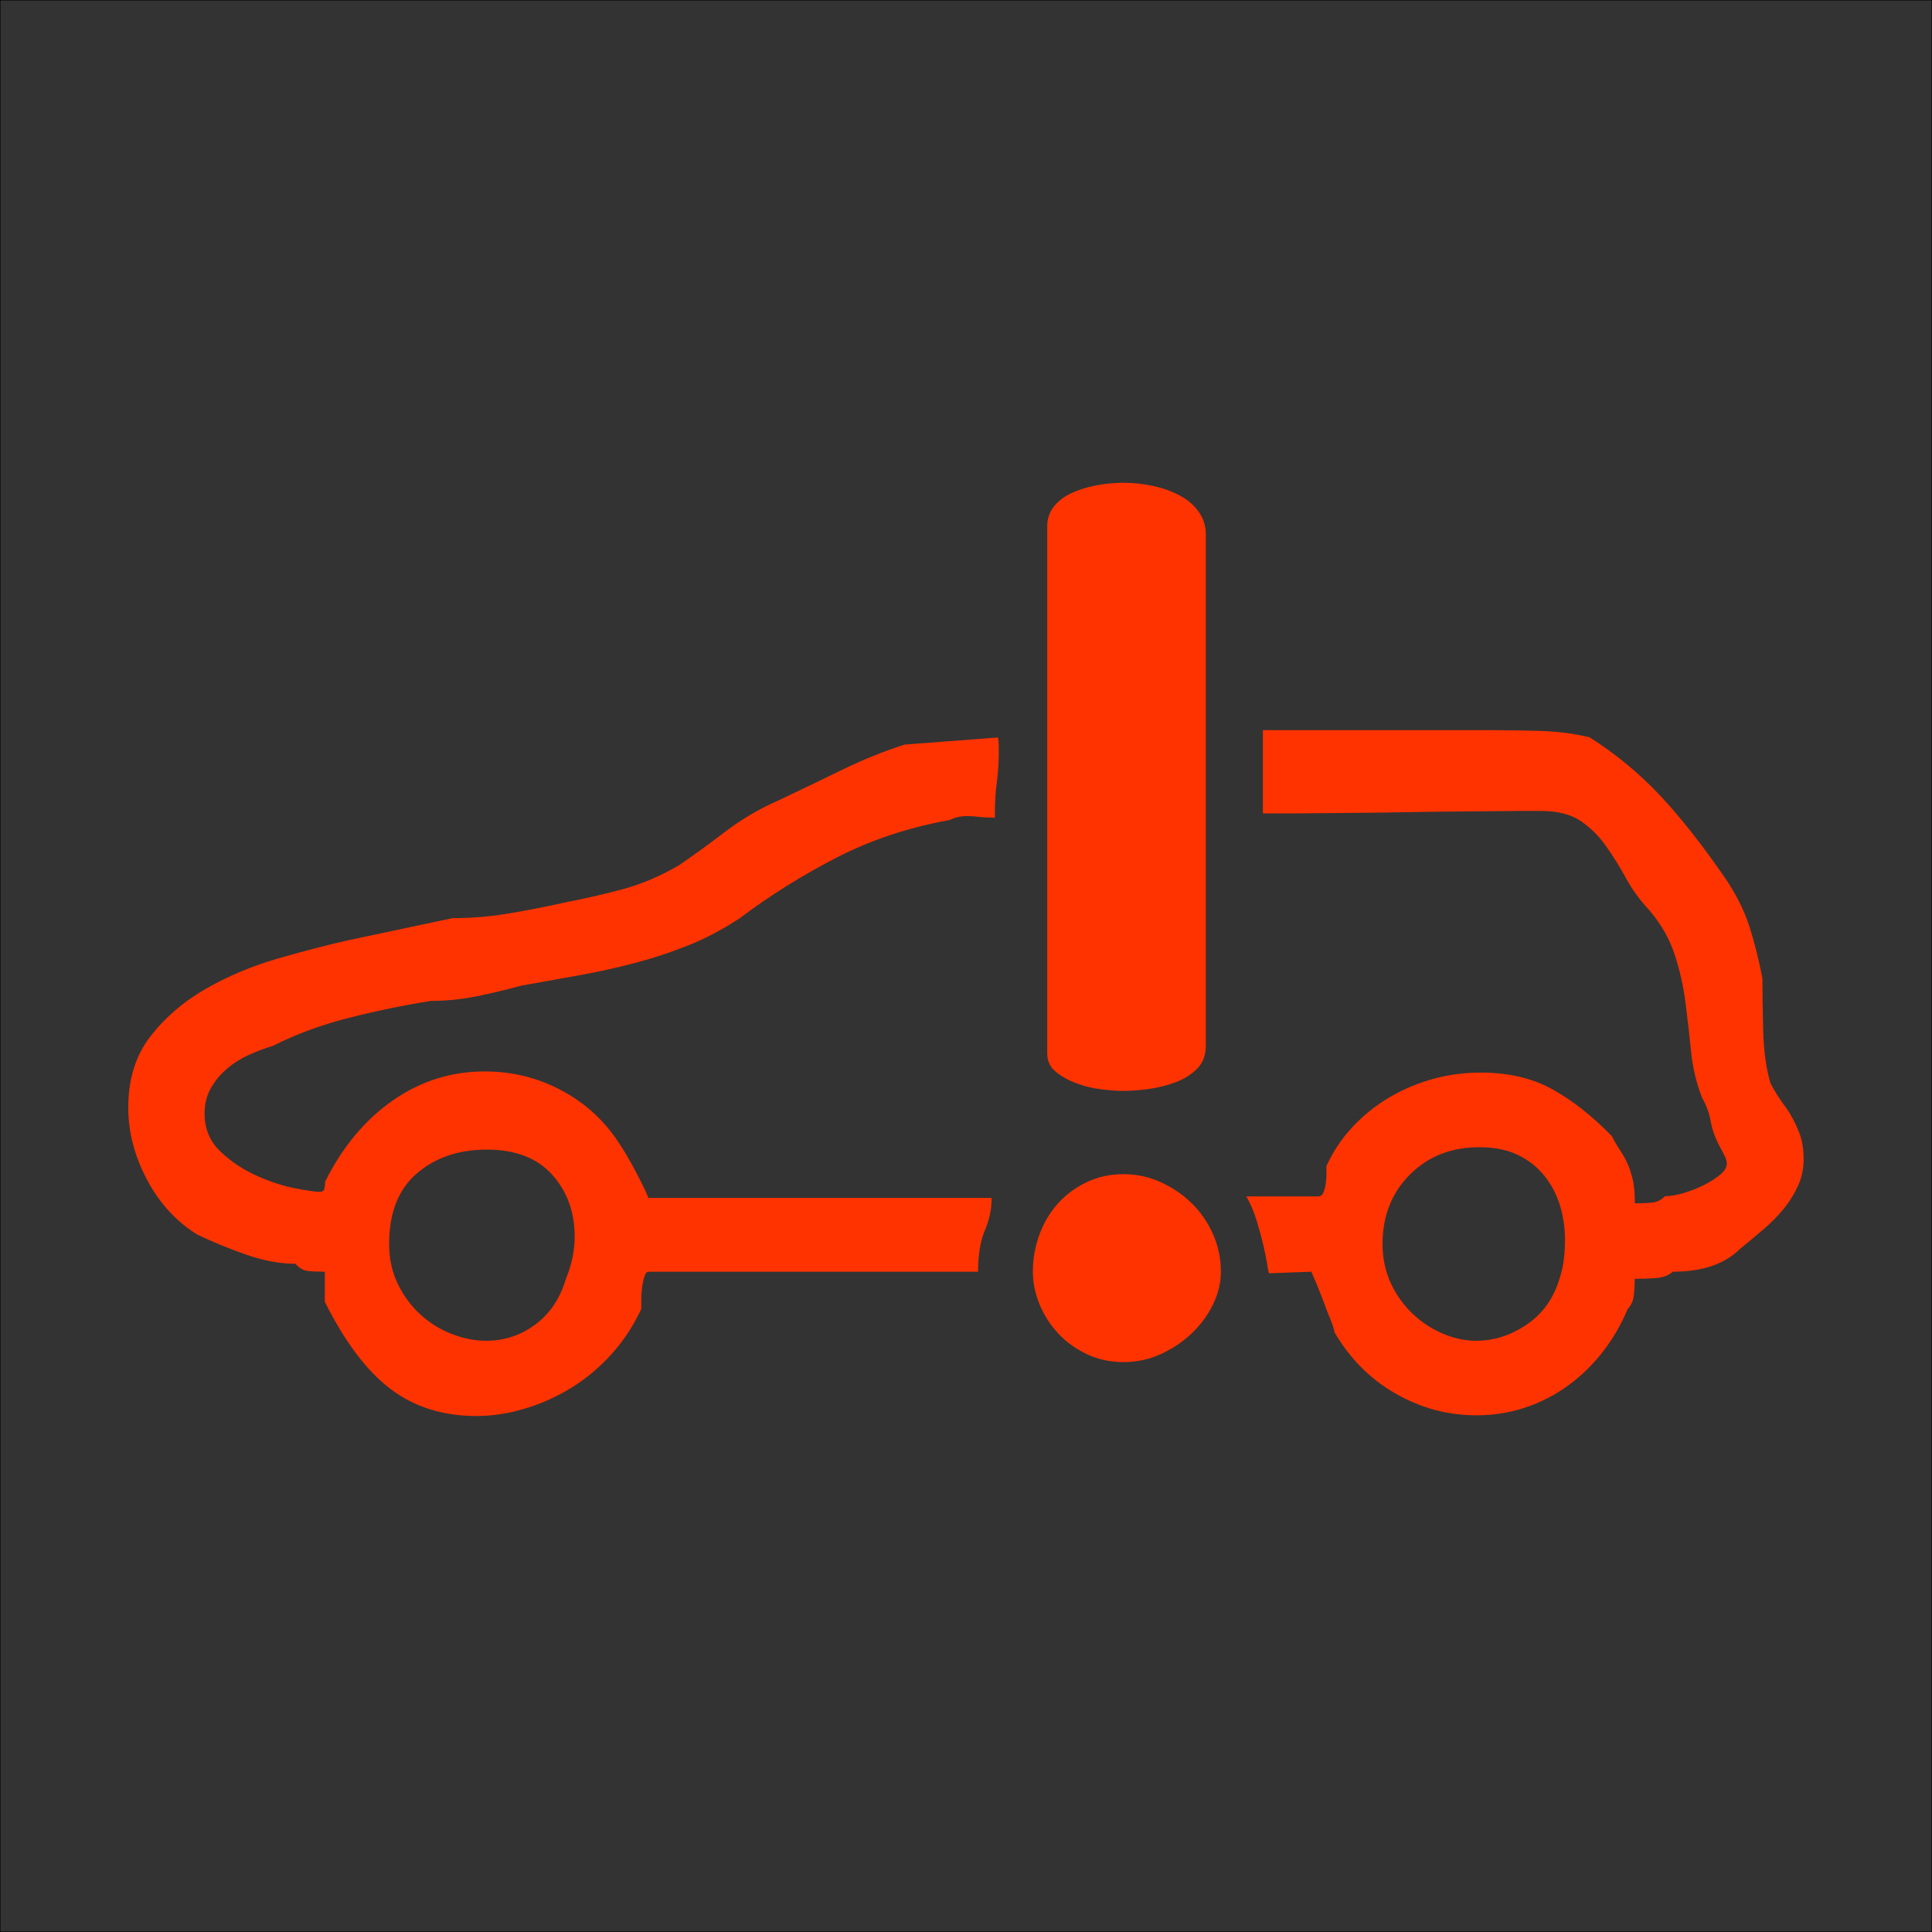 <svg id="レイヤー_1" xmlns="http://www.w3.org/2000/svg" viewBox="0 0 2193 2193" class="vw_m200_icon"><style>.st0{fill:#333;stroke:#000;stroke-miterlimit:10}.st1{fill:#f30}</style><path class="st0" d="M0 0H2193V2193H0z"/><path class="st1" d="M702.7 1297.7c1.8 2.4 4.7 6.9 8.5 13.5 3.9 6.6 7.7 13.3 11.2 20.2 3.6 6.9 6.8 13.2 9.5 18.9 2.7 5.7 4 8.9 4 9.5h389.7c0 12.6-2.6 24.9-7.7 36.9s-7.7 27.6-7.7 46.8H736c-1.8 0-3.3 1.8-4.5 5.4-1.2 3.6-2.1 7.8-2.7 12.6-.6 4.8-.9 9.6-.9 14.4v9.9c-9 19.2-20.2 36.3-33.8 51.3s-28.5 27.6-45 37.8-34 18.2-52.7 23.8c-18.6 5.7-37.2 8.6-55.8 8.6-37.8 0-70.2-10.2-97.2-30.6-27-20.4-51.9-53.4-74.7-99v-34.2c-8.4 0-15-.3-19.8-.9-4.8-.6-9.3-3.3-13.5-8.1-17.4 0-36-3.4-55.8-10.3-19.8-6.9-38.4-14.6-55.8-22.9-24-15-43.1-35.9-57.1-62.6-14.1-26.7-21.1-53.8-21.1-81.4 0-32.4 8.4-59.4 25.2-81 16.8-21.6 37.8-39.6 63-54 25.2-14.4 52.3-25.8 81.4-34.2 29.1-8.4 55.6-15.3 79.6-20.7l118.8-25.2c21.6 0 43.1-1.8 64.4-5.4 21.3-3.6 42.8-7.8 64.3-12.6 21.6-4.2 43-9.1 64.3-14.8 21.3-5.7 42.8-14.8 64.4-27.4 17.4-12 34.4-24.3 50.8-36.9 16.5-12.6 33.5-23.1 50.9-31.5l11.7-5.4c24-11.4 47.7-22.8 71.1-34.2 23.4-11.4 47.1-21 71.1-28.8l106.2-8.1c.6 3 .9 6 .9 9v8.1c0 11.4-.8 22.7-2.2 33.8-1.5 11.1-2.2 22.7-2.2 34.7v5.4c-7.2 0-13.2-.3-18-.9s-9.3-.9-13.5-.9c-7.2 0-13.8 1.5-19.8 4.5-46.8 8.4-89.7 22.7-128.7 42.8-39 20.1-75.6 43-109.8 68.8-19.2 12.6-38.5 22.8-58 30.6-19.5 7.8-39.4 14.4-59.8 19.8s-41.4 10.1-63 14c-21.6 3.9-44.1 7.9-67.5 12.1-17.4 4.8-34.5 8.8-51.3 12.2s-33.6 5-50.4 5c-30.6 4.8-61.8 11.2-93.6 19.3s-60.6 18.8-86.4 31.9c-8.4 2.4-17.2 5.7-26.5 9.9s-17.7 9.4-25.2 15.8c-7.5 6.3-13.6 13.7-18.4 22.1-4.8 8.4-7.2 18-7.2 28.8 0 17.4 6 31.8 18 43.2 12 11.4 25.6 20.5 41 27.4 15.3 6.9 30 11.7 44.1 14.4 14.1 2.7 23.3 4 27.5 4 3 0 4.8-1.2 5.4-3.6.6-2.4.9-5.1.9-8.1 19.8-39.6 45.5-70.3 77-92.2s66.1-32.8 103.9-32.8c31.8 0 61.2 7.3 88.2 22 26.7 14.4 48.3 34.3 64.5 59.5zm-60.3 153.9c6.6-16.2 9.9-32.1 9.9-47.7 0-28.2-8.6-51.8-25.7-70.7s-41.8-28.3-74.2-28.3c-31.8 0-58.2 9-79.2 27s-31.5 44.7-31.5 80.1c0 16.8 3.3 32 9.9 45.5s15.1 25 25.6 34.6c10.5 9.6 22.4 17 35.6 22.1 13.2 5.1 26.1 7.7 38.7 7.7 21 0 39.8-6.2 56.2-18.5 16.6-12.3 28.1-29.6 34.7-51.8zm1401.3-162c2.4 7.8 3.6 16.5 3.6 26.1 0 10.8-2.1 20.8-6.3 30.1-4.2 9.3-9.6 18-16.2 26.1-6.6 8.1-14.2 15.9-23 23.4s-17.5 14.9-26.5 22.1c-17.4 17.4-42.9 26.1-76.5 26.1-4.8 4.2-11.1 6.6-18.9 7.2-7.8.6-15.9.9-24.3.9 0 4.8-.3 10.7-.9 17.6s-3 12.4-7.2 16.7c-7.2 17.4-16.5 33.4-27.9 48.2-11.4 14.7-24.4 27.4-39.1 38.2-14.7 10.8-30.9 19.2-48.6 25.2-17.7 6-36.4 9-56.2 9-32.4 0-63-8.2-91.8-24.8-28.8-16.5-51.9-39.8-69.3-69.8 0-2.4-1.5-7.2-4.5-14.4s-6-15-9-23.4c-3.6-9.6-7.8-19.8-12.6-30.6l-47.7 1.8c-.6 0-1.4-3-2.2-9-.9-6-2.4-13.5-4.5-22.5s-4.7-18.5-7.7-28.3c-3-9.9-6.9-19.1-11.7-27.5h81.9c2.4 0 4.2-1.3 5.4-4 1.2-2.7 2.1-5.9 2.7-9.5.6-3.6.9-7.2.9-10.8v-9.9c7.2-16.2 17-30.9 29.2-44.1 12.3-13.2 26.2-24.5 41.8-33.8 15.6-9.3 32.3-16.3 50-21.2s35.8-7.2 54.4-7.2c31.2 0 58.2 6.3 81 18.9s45.3 30.3 67.5 53.1c2.4 4.8 5.1 9.5 8.1 14s5.9 9.4 8.6 14.8 4.9 11.8 6.8 19.3 2.7 17 2.7 28.3c8.4 0 15.2-.3 20.2-.9 5.1-.6 9.8-3 14-7.2 6 0 13-1.2 21.2-3.6 8.1-2.4 15.8-5.4 22.9-9s13.4-7.5 18.4-11.7c5.1-4.2 7.7-8.4 7.7-12.6 0-3-1.1-6.4-3.2-10.3-2.1-3.9-4.3-8.2-6.8-13-4.2-8.4-7-17-8.5-25.7s-4.7-17.2-9.5-25.7c-6.6-16.8-10.8-34.3-12.6-52.7-1.8-18.3-3.9-36.8-6.3-55.3-2.4-18.6-6.4-36.8-12.2-54.4-5.7-17.7-15.2-34.4-28.3-50-10.8-11.4-19.8-23.7-27-36.9-7.2-13.2-14.9-25.5-23-36.9s-17.7-20.8-28.8-28.3c-11.1-7.5-26.2-11.2-45.5-11.2h-25.2s-18.5.2-55.3.5c-36.9.3-60.6.6-71.1.9-10.5.3-34.5.6-72 .9-37.5.3-57.1.5-58.9.5h-32.4v-94.5h260.1c17.4 0 35.9.3 55.4.9 19.5.6 37.9 3 55.3 7.2 29.4 18.6 55.9 40.5 79.7 65.7 23.7 25.2 48.7 57 75.1 95.4 12 18 20.9 35.8 26.6 53.6 5.7 17.7 10.6 37.3 14.8 58.9 0 17.4.3 37.3.9 59.8s3.3 42.2 8.1 59c4.2 8.4 9.8 17.2 16.7 26.5 6.9 9.4 12.7 20.6 17.5 33.8zm-273.6 162c2.4-7.2 4.1-14.5 5-22s1.3-14.8 1.3-22.1c0-13.8-1.9-27-5.8-39.6s-9.9-23.8-18-33.8-18.2-17.7-30.2-23.4c-12-5.7-26.4-8.5-43.2-8.5-31.8 0-58.1 10.3-78.8 31-20.7 20.7-31.1 47-31.1 78.8 0 16.2 3.2 31.1 9.4 44.6 6.3 13.5 14.6 25 24.8 34.7 10.2 9.6 21.6 17.1 34.2 22.5 12.6 5.4 25.2 8.1 37.8 8.1 20.4 0 39.6-6.2 57.6-18.5 18.1-12.3 30.4-29.6 37-51.8zm-495-118.8c15 0 29.1 3 42.3 9s24.9 13.9 35.1 23.8c10.2 9.9 18.3 21.6 24.3 35.1s9 27.8 9 42.8c0 12.6-3 25.1-9 37.3-6 12.3-14.1 23.2-24.3 32.9-10.2 9.6-21.9 17.4-35.1 23.4s-27.3 9-42.3 9c-15 0-28.8-3-41.4-9-12.6-6-23.4-13.8-32.4-23.4-9-9.6-16.1-20.6-21.2-32.9-5.1-12.3-7.7-24.8-7.7-37.3 0-15 2.6-29.2 7.7-42.8s12.2-25.2 21.2-35.1 19.8-17.8 32.4-23.8c12.6-6 26.4-9 41.4-9zm0-94.5c-6.6 0-14.8-.6-24.8-1.8-9.9-1.2-19.3-3.4-28.3-6.8-9-3.3-16.8-7.7-23.4-13-6.6-5.4-9.9-12.3-9.9-20.7V597.5c0-8.4 2.4-15.8 7.2-22s11.2-11.4 19.3-15.3 17.4-6.9 27.9-9 21.2-3.2 31.9-3.2c11.4 0 22.7 1.2 33.8 3.6 11.1 2.4 21.2 6 30.2 10.8s16.2 10.9 21.6 18.5c5.4 7.5 8.1 16.1 8.1 25.6V1187c0 10.8-3.3 19.5-9.9 26.1-6.6 6.6-14.7 11.7-24.3 15.3s-19.8 6.2-30.6 7.7-20.4 2.2-28.8 2.2z"/></svg>